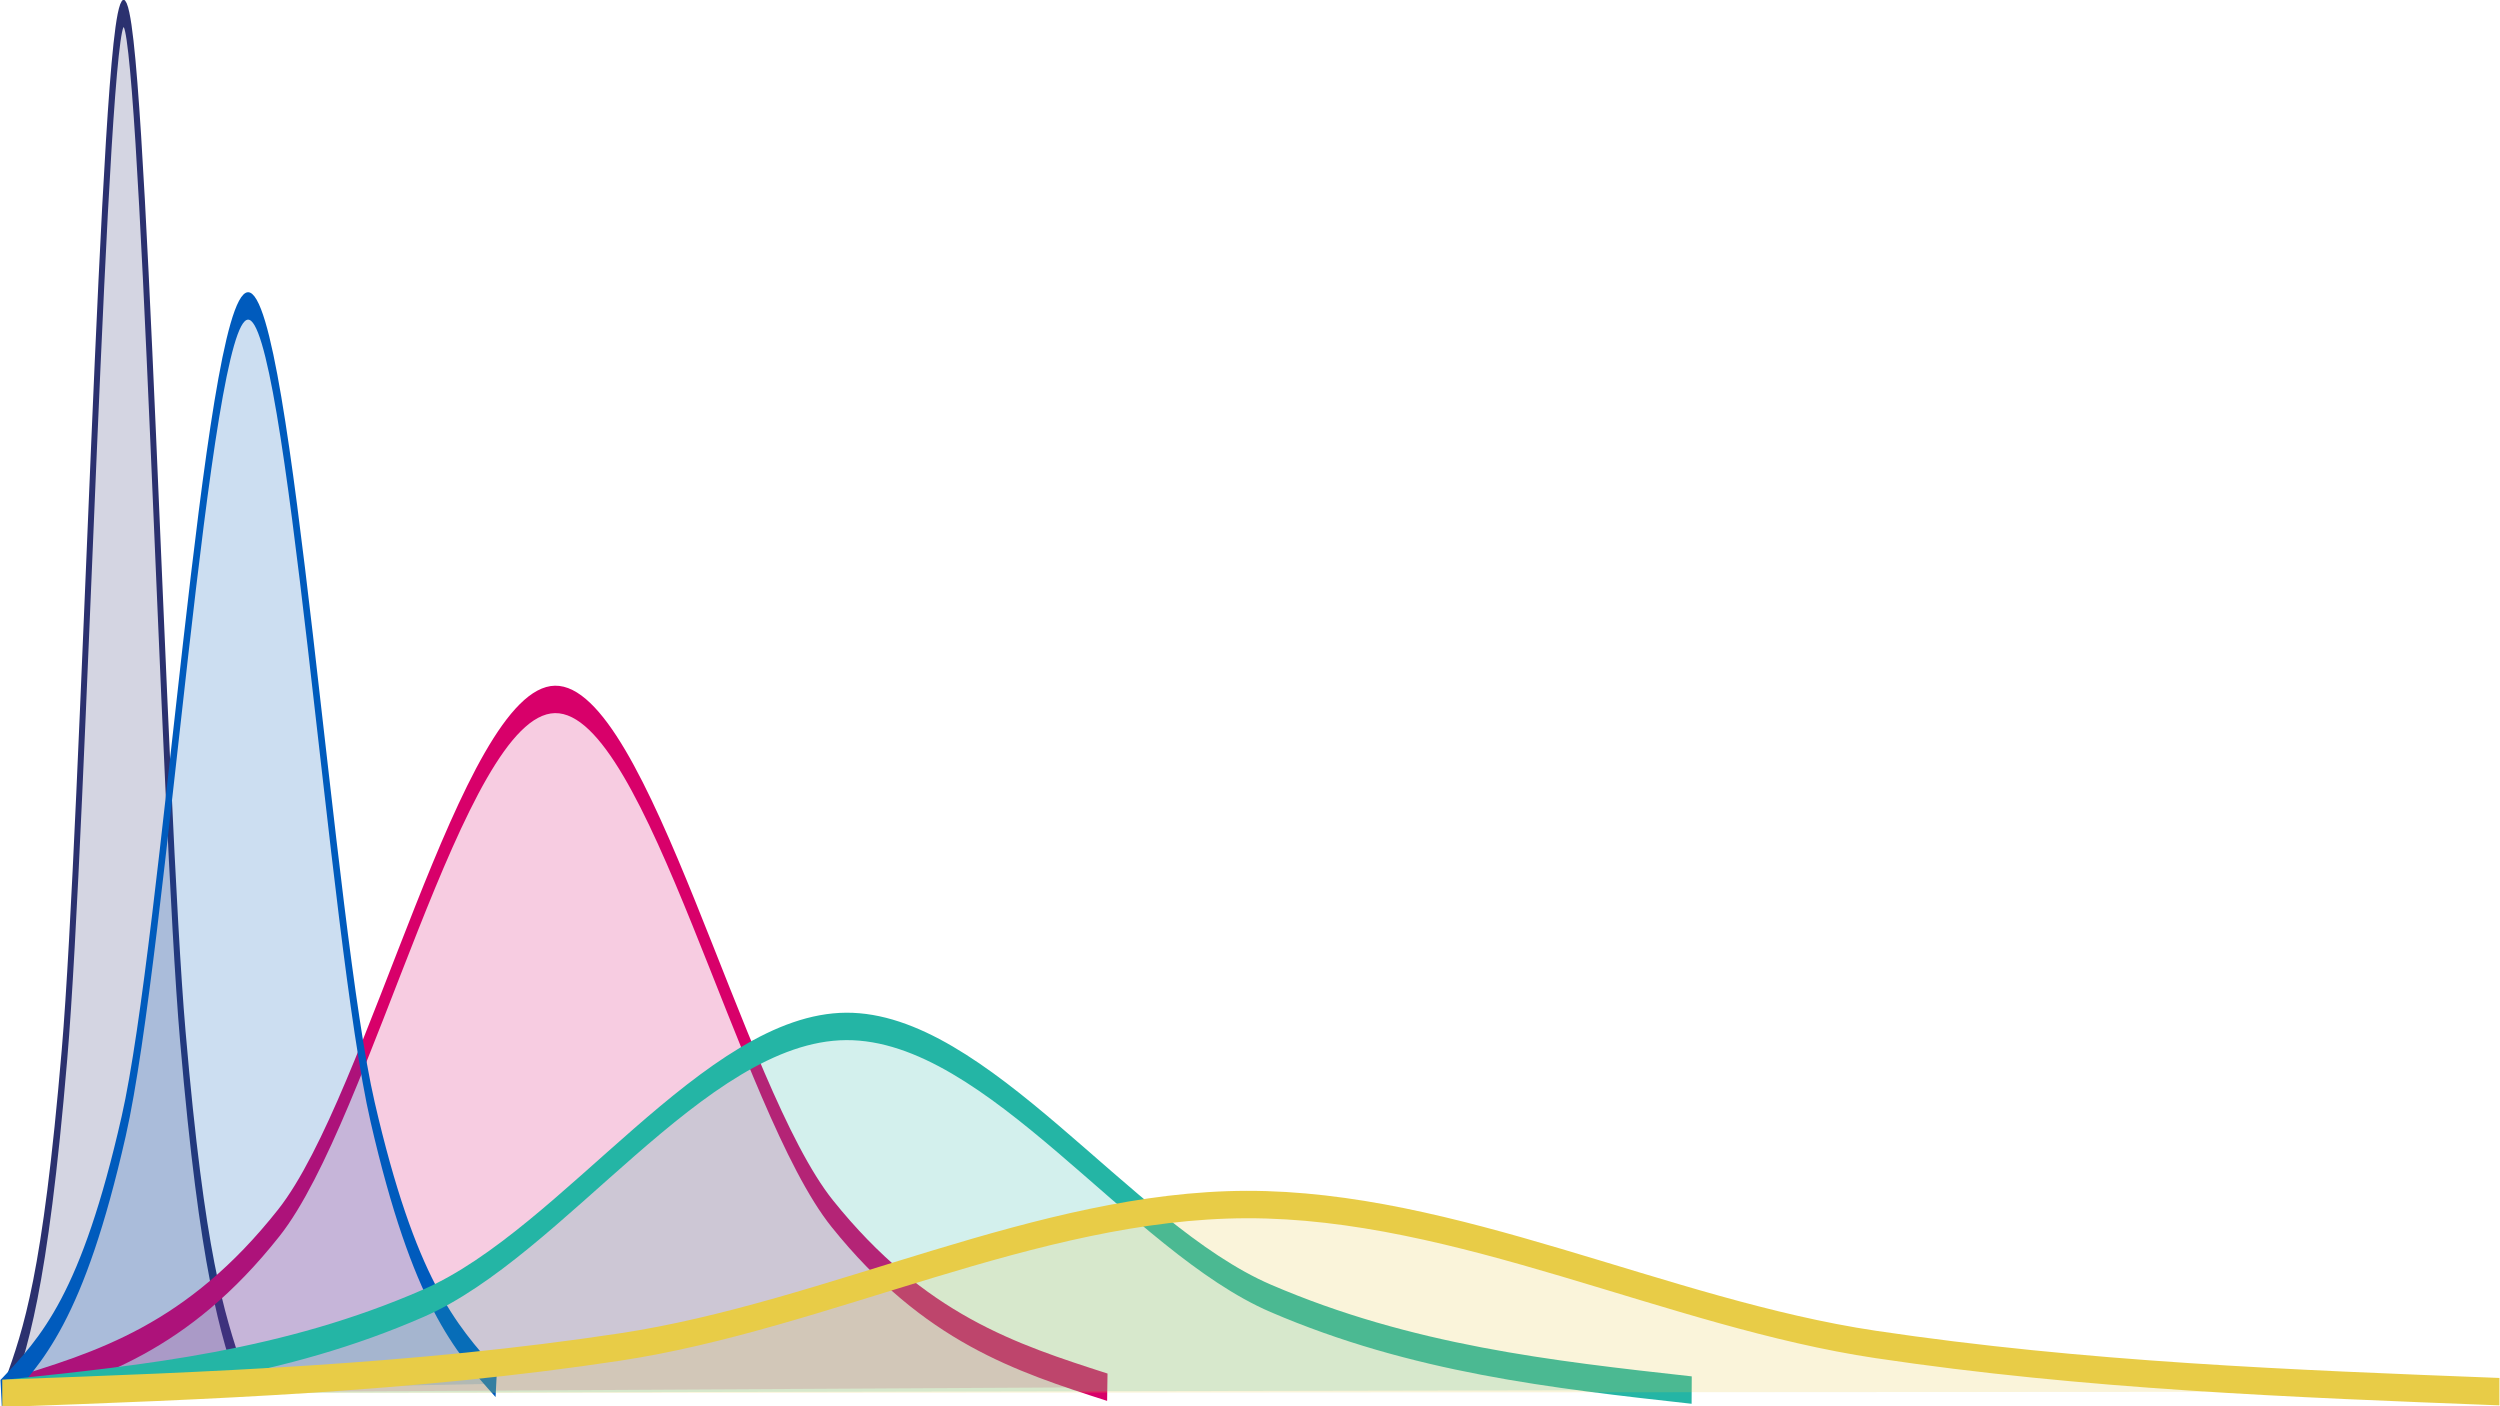 <svg width="1280" height="720" xmlns="http://www.w3.org/2000/svg" xmlns:xlink="http://www.w3.org/1999/xlink" xml:space="preserve" overflow="hidden"><g><path d="M2.037 360.891C11.946 354.928 21.855 348.967 31.863 323.792 41.871 298.617 51.989 210.173 62.085 209.842 72.181 209.51 82.365 296.851 92.439 321.804 102.513 346.758 112.52 353.161 122.528 359.567" stroke="#2B316F" stroke-width="3.001" stroke-miterlimit="8" fill="#2B316F" fill-rule="evenodd" fill-opacity="0.2" transform="matrix(1 0 0 4.677 1.164 -974.518)"/><path d="M2.037 360.891C48.399 357.894 94.76 354.893 141.585 342.233 188.409 329.575 235.748 285.097 282.985 284.93 330.221 284.763 377.868 328.685 425.002 341.234 472.136 353.784 518.959 357.003 565.784 360.225" stroke="#D8006A" stroke-width="3.001" stroke-miterlimit="8" fill="#D8006A" fill-rule="evenodd" fill-opacity="0.2" transform="matrix(1 0 0 4.677 1.164 -974.518)"/><path d="M-0.582 360.891C20.265 356.194 41.112 351.494 62.167 331.653 83.223 311.816 104.509 242.117 125.75 241.856 146.99 241.595 168.416 310.422 189.61 330.087 210.804 349.753 231.86 354.8 252.915 359.846" stroke="#005BBD" stroke-width="3.001" stroke-miterlimit="8" fill="#005BBD" fill-rule="evenodd" fill-opacity="0.2" transform="matrix(1 0 0 4.677 1.164 -974.518)"/><path d="M2.037 360.891C73.003 359.305 143.97 357.722 215.645 351.028 287.32 344.334 359.782 320.815 432.089 320.728 504.395 320.64 577.33 343.862 649.476 350.498 721.625 357.134 793.3 358.837 864.975 360.539" stroke="#24B5A5" stroke-width="3.001" stroke-miterlimit="8" fill="#24B5A5" fill-rule="evenodd" fill-opacity="0.2" transform="matrix(1 0 0 4.677 1.164 -974.518)"/><path d="M0 360.891C105.145 360.076 210.29 359.259 316.484 355.816 422.679 352.373 530.042 340.274 637.171 340.227 744.301 340.181 852.364 352.131 959.258 355.545 1066.15 358.959 1172.35 359.835 1278.54 360.711" stroke="#E8CC47" stroke-width="3.001" stroke-miterlimit="8" fill="#E8CC47" fill-rule="evenodd" fill-opacity="0.2" transform="matrix(1 0 0 4.677 1.164 -974.518)"/></g></svg>